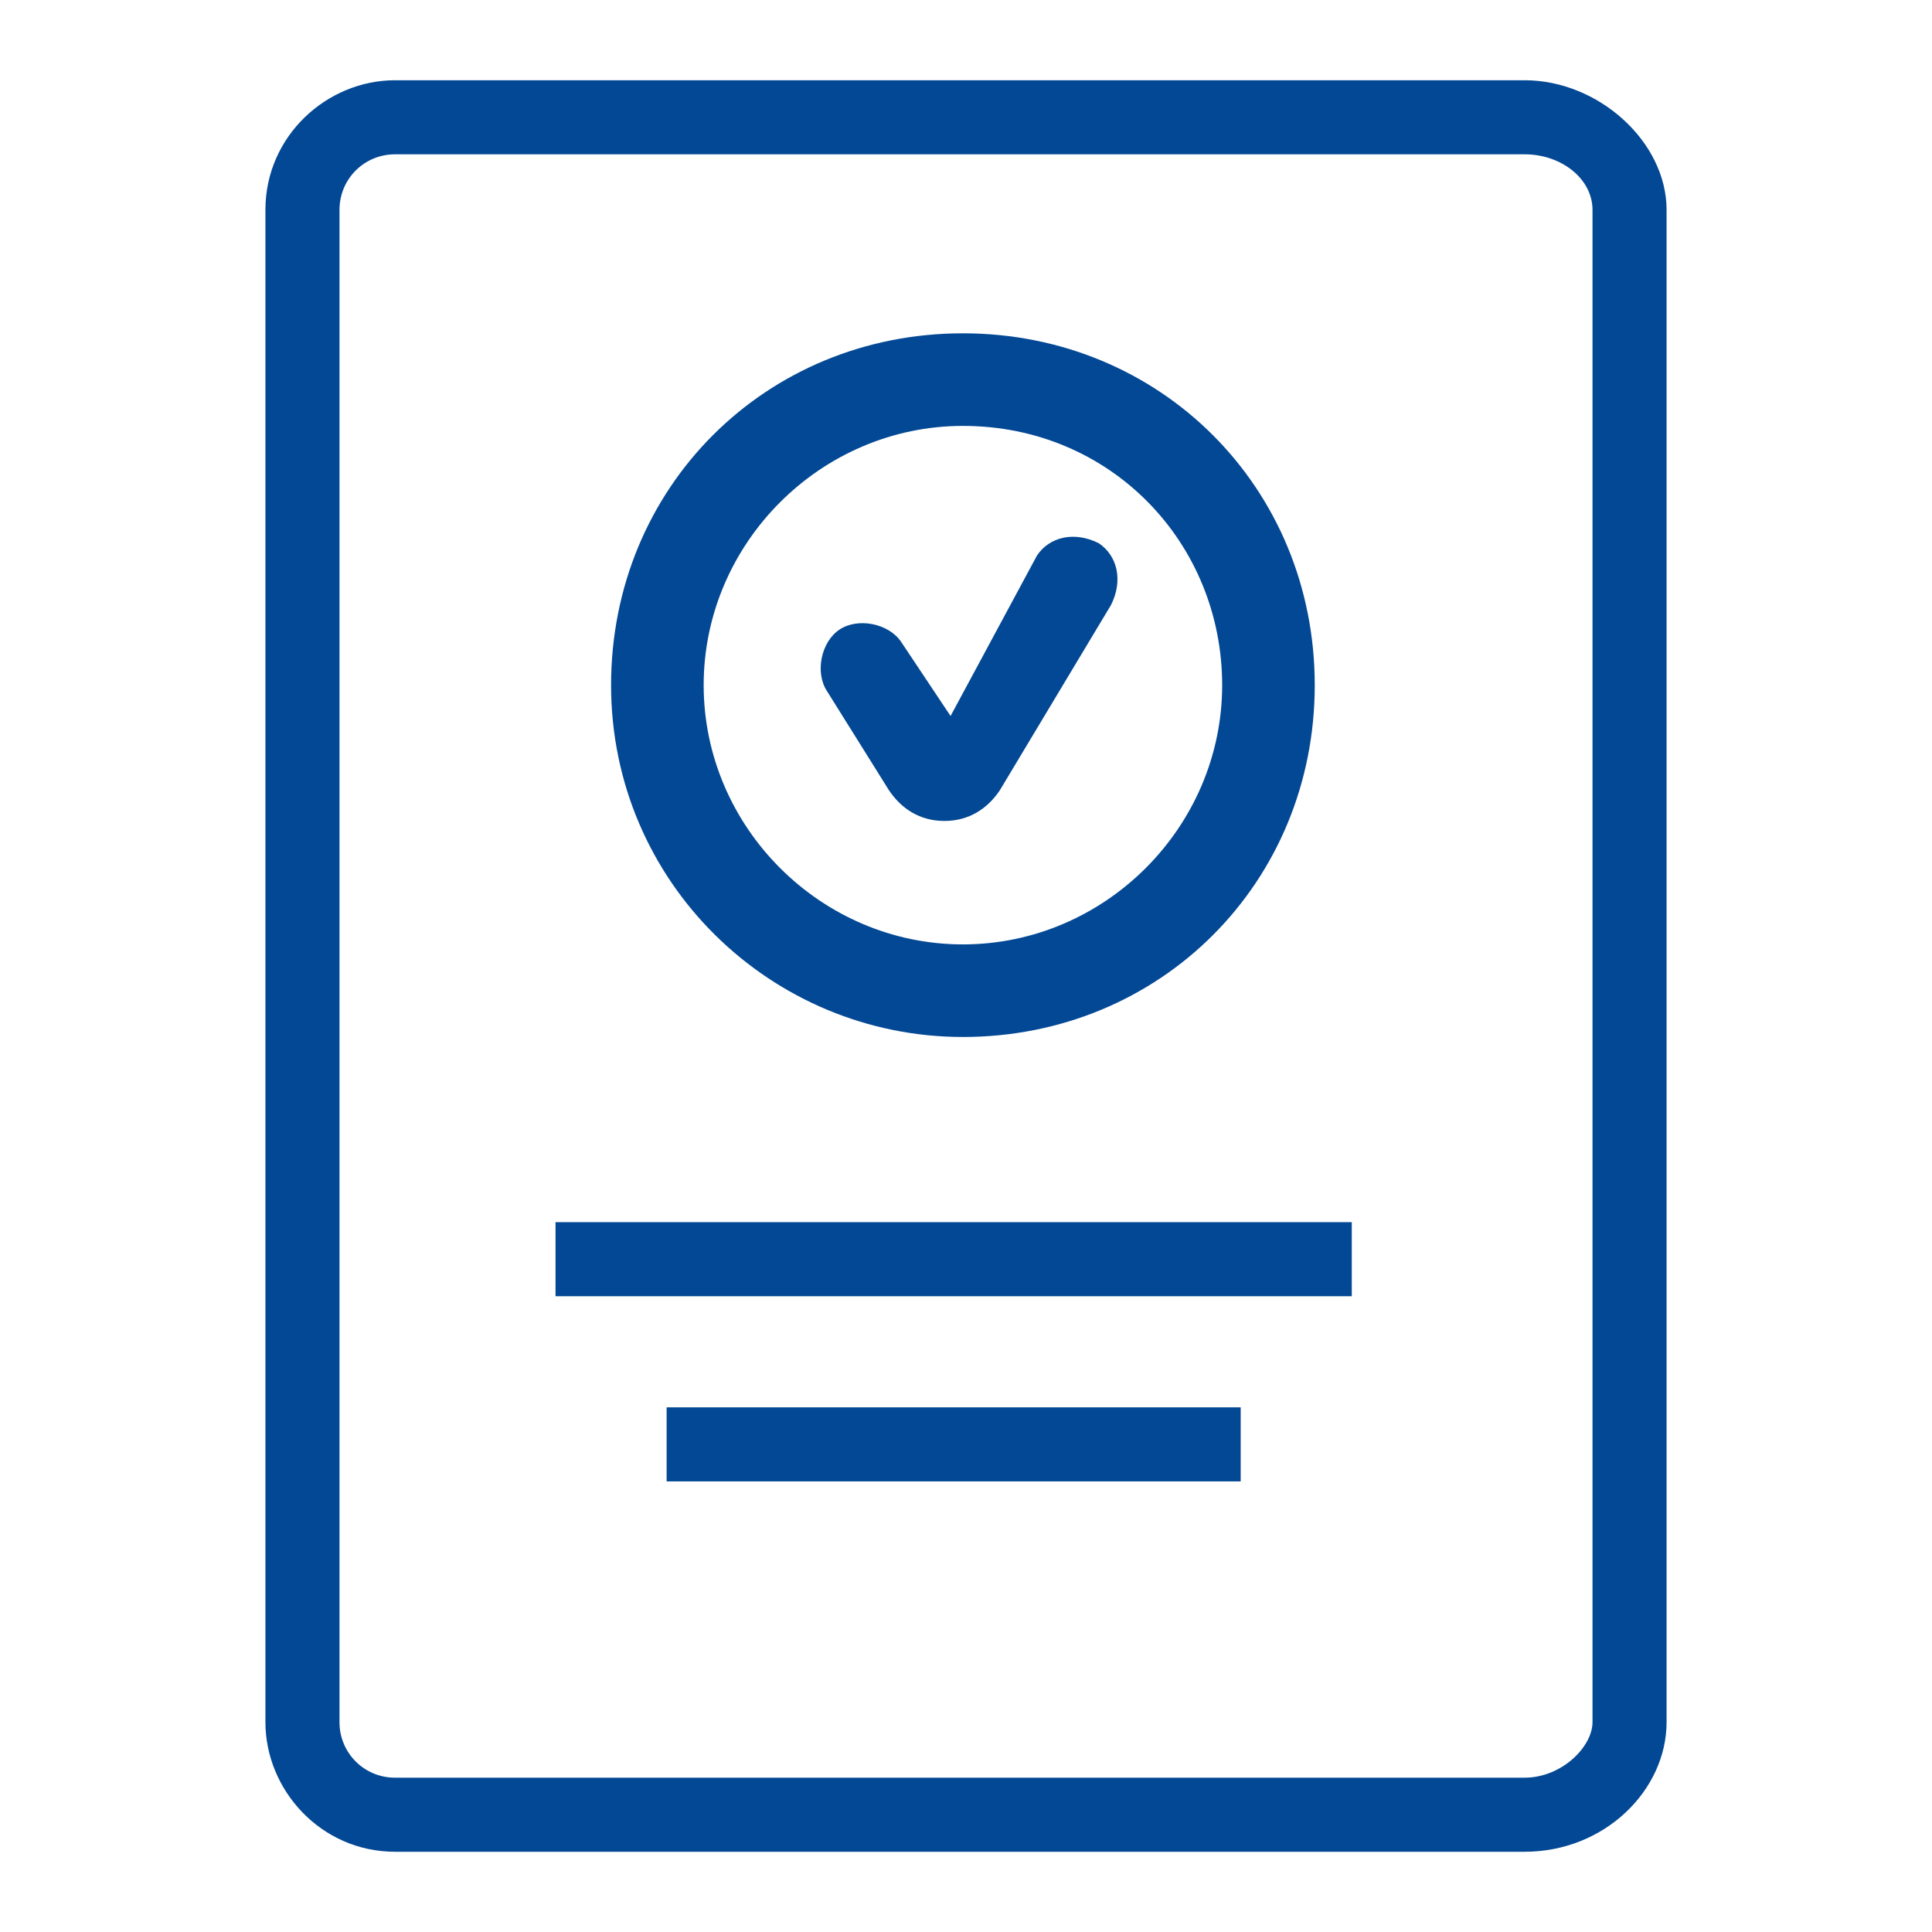 <?xml version="1.0" encoding="utf-8"?>
<!-- Generator: Adobe Illustrator 19.2.1, SVG Export Plug-In . SVG Version: 6.00 Build 0)  -->
<svg version="1.1" id="Calque_1" xmlns="http://www.w3.org/2000/svg" xmlns:xlink="http://www.w3.org/1999/xlink" x="0px" y="0px"
	 viewBox="0 0 31.3 31.3" style="enable-background:new 0 0 31.3 31.3;" xml:space="preserve">
<style type="text/css">
	.st0{clip-path:url(#SVGID_2_);fill:#034894;}
	.st1{clip-path:url(#SVGID_2_);fill:none;}
	.st2{fill:#034894;}
	.st3{fill:none;}
	.st4{clip-path:url(#SVGID_4_);fill:#034894;}
	.st5{clip-path:url(#SVGID_4_);fill:none;}
</style>
<g>
	<defs>
		<rect id="SVGID_1_" x="4.1" y="1.1" width="23" height="29"/>
	</defs>
	<clipPath id="SVGID_2_">
		<use xlink:href="#SVGID_1_"  style="overflow:visible;"/>
	</clipPath>
	<path class="st0" d="M6.4,2.5c-0.5,0-0.9,0.4-0.9,0.9v24.5c0,0.5,0.4,0.9,0.9,0.9h18.3c0.6,0,1.1-0.5,1.1-0.9V3.4
		c0-0.5-0.5-0.9-1.1-0.9H6.4z M24.7,30H6.4c-1.2,0-2.1-1-2.1-2.1V3.4c0-1.2,1-2.1,2.1-2.1h18.3c1.2,0,2.3,1,2.3,2.1v24.5
		C27,29,26,30,24.7,30"/>
	<path class="st1" d="M6.4,2.5c-0.5,0-0.9,0.4-0.9,0.9v24.5c0,0.5,0.4,0.9,0.9,0.9h18.3c0.6,0,1.1-0.5,1.1-0.9V3.4
		c0-0.5-0.5-0.9-1.1-0.9H6.4z M24.7,30H6.4c-1.2,0-2.1-1-2.1-2.1V3.4c0-1.2,1-2.1,2.1-2.1h18.3c1.2,0,2.3,1,2.3,2.1v24.5
		C27,29,26,30,24.7,30z"/>
</g>
<rect x="9" y="19.8" class="st2" width="12.9" height="1.2"/>
<rect x="9" y="19.8" class="st3" width="12.9" height="1.2"/>
<rect x="10.8" y="22.8" class="st2" width="9.3" height="1.2"/>
<rect x="10.8" y="22.8" class="st3" width="9.3" height="1.2"/>
<g>
	<defs>
		<rect id="SVGID_3_" x="4.1" y="1.1" width="23" height="29"/>
	</defs>
	<clipPath id="SVGID_4_">
		<use xlink:href="#SVGID_3_"  style="overflow:visible;"/>
	</clipPath>
	<path class="st4" d="M15.6,6.9c-2.3,0-4.2,1.9-4.2,4.2s1.9,4.2,4.2,4.2s4.2-1.9,4.2-4.2S18,6.9,15.6,6.9 M15.6,16.8
		c-3.1,0-5.7-2.5-5.7-5.7s2.5-5.7,5.7-5.7s5.7,2.5,5.7,5.7S18.8,16.8,15.6,16.8"/>
	<path class="st5" d="M15.6,6.9c-2.3,0-4.2,1.9-4.2,4.2s1.9,4.2,4.2,4.2s4.2-1.9,4.2-4.2S18,6.9,15.6,6.9z M15.6,16.8
		c-3.1,0-5.7-2.5-5.7-5.7s2.5-5.7,5.7-5.7s5.7,2.5,5.7,5.7S18.8,16.8,15.6,16.8z"/>
	<path class="st4" d="M15.3,13.3c-0.4,0-0.7-0.2-0.9-0.5l-1-1.6c-0.2-0.3-0.1-0.8,0.2-1c0.3-0.2,0.8-0.1,1,0.2l0.8,1.2L16.8,9
		c0.2-0.3,0.6-0.4,1-0.2c0.3,0.2,0.4,0.6,0.2,1l-1.8,3C16,13.1,15.7,13.3,15.3,13.3L15.3,13.3z"/>
	<path class="st5" d="M15.3,13.3c-0.4,0-0.7-0.2-0.9-0.5l-1-1.6c-0.2-0.3-0.1-0.8,0.2-1c0.3-0.2,0.8-0.1,1,0.2l0.8,1.2L16.8,9
		c0.2-0.3,0.6-0.4,1-0.2c0.3,0.2,0.4,0.6,0.2,1l-1.8,3C16,13.1,15.7,13.3,15.3,13.3L15.3,13.3z"/>
</g>
</svg>
